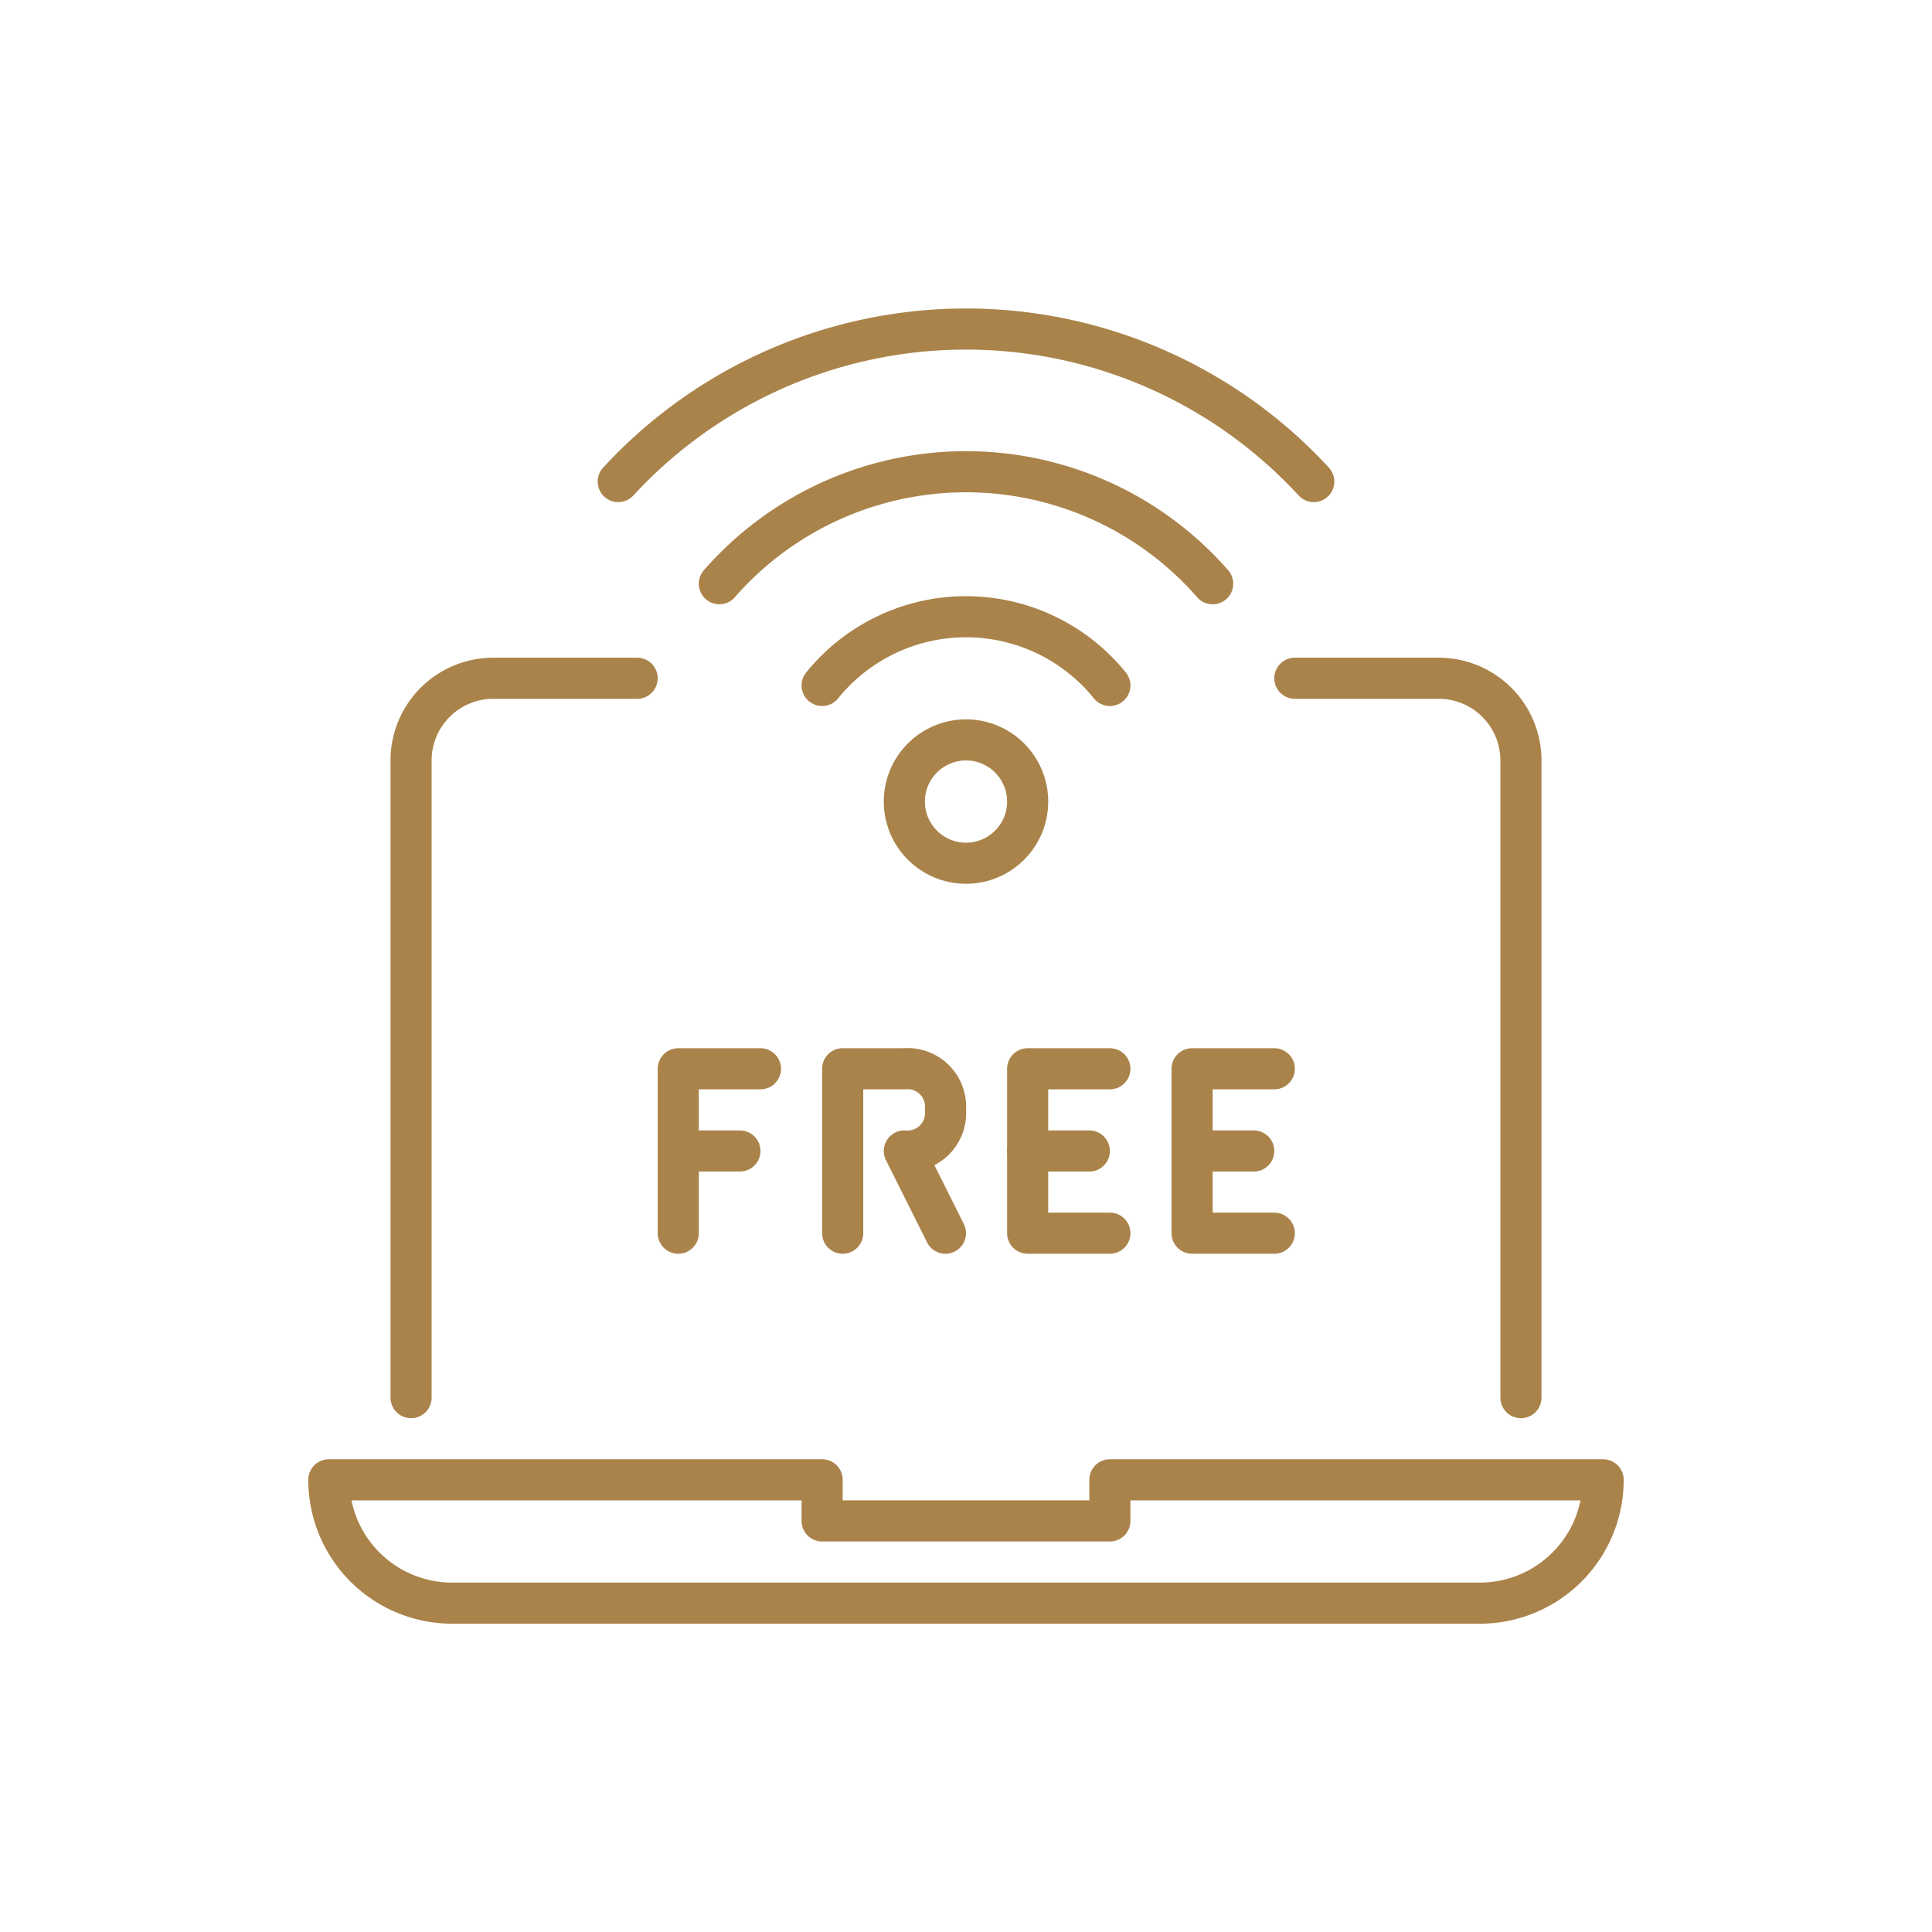 <?xml version="1.0" encoding="UTF-8"?> <svg xmlns="http://www.w3.org/2000/svg" id="Capa_1" data-name="Capa 1" viewBox="0 0 94 94"><defs><style>.cls-1{fill:none;stroke:#aa834a;stroke-linecap:round;stroke-linejoin:round;stroke-width:2px;}</style></defs><title>lynx_dmvArtboard 29</title><g id="free_wifi" data-name="free wifi"><path class="cls-1" d="M72,78H22a6,6,0,0,1-6-6H40v2H54V72H78A6,6,0,0,1,72,78Z"></path><path class="cls-1" d="M63,33h7a4,4,0,0,1,4,4V68"></path><path class="cls-1" d="M20,68V37a4,4,0,0,1,4-4h7"></path><line class="cls-1" x1="61" y1="56" x2="58" y2="56"></line><polyline class="cls-1" points="62 60 58 60 58 52 62 52"></polyline><line class="cls-1" x1="53" y1="56" x2="50" y2="56"></line><polyline class="cls-1" points="54 60 50 60 50 52 54 52"></polyline><path class="cls-1" d="M46,60l-2-4a1.85,1.85,0,0,0,2-2h0a1.85,1.85,0,0,0-2-2H41v8"></path><polyline class="cls-1" points="37 52 33 52 33 60"></polyline><line class="cls-1" x1="36" y1="56" x2="34" y2="56"></line><circle class="cls-1" cx="47" cy="39" r="3"></circle><path class="cls-1" d="M40,33.35a9,9,0,0,1,14,0"></path><path class="cls-1" d="M35,28.4A15.94,15.94,0,0,1,59,28.4"></path><path class="cls-1" d="M30.08,23.43a23,23,0,0,1,33.84,0"></path></g></svg> 